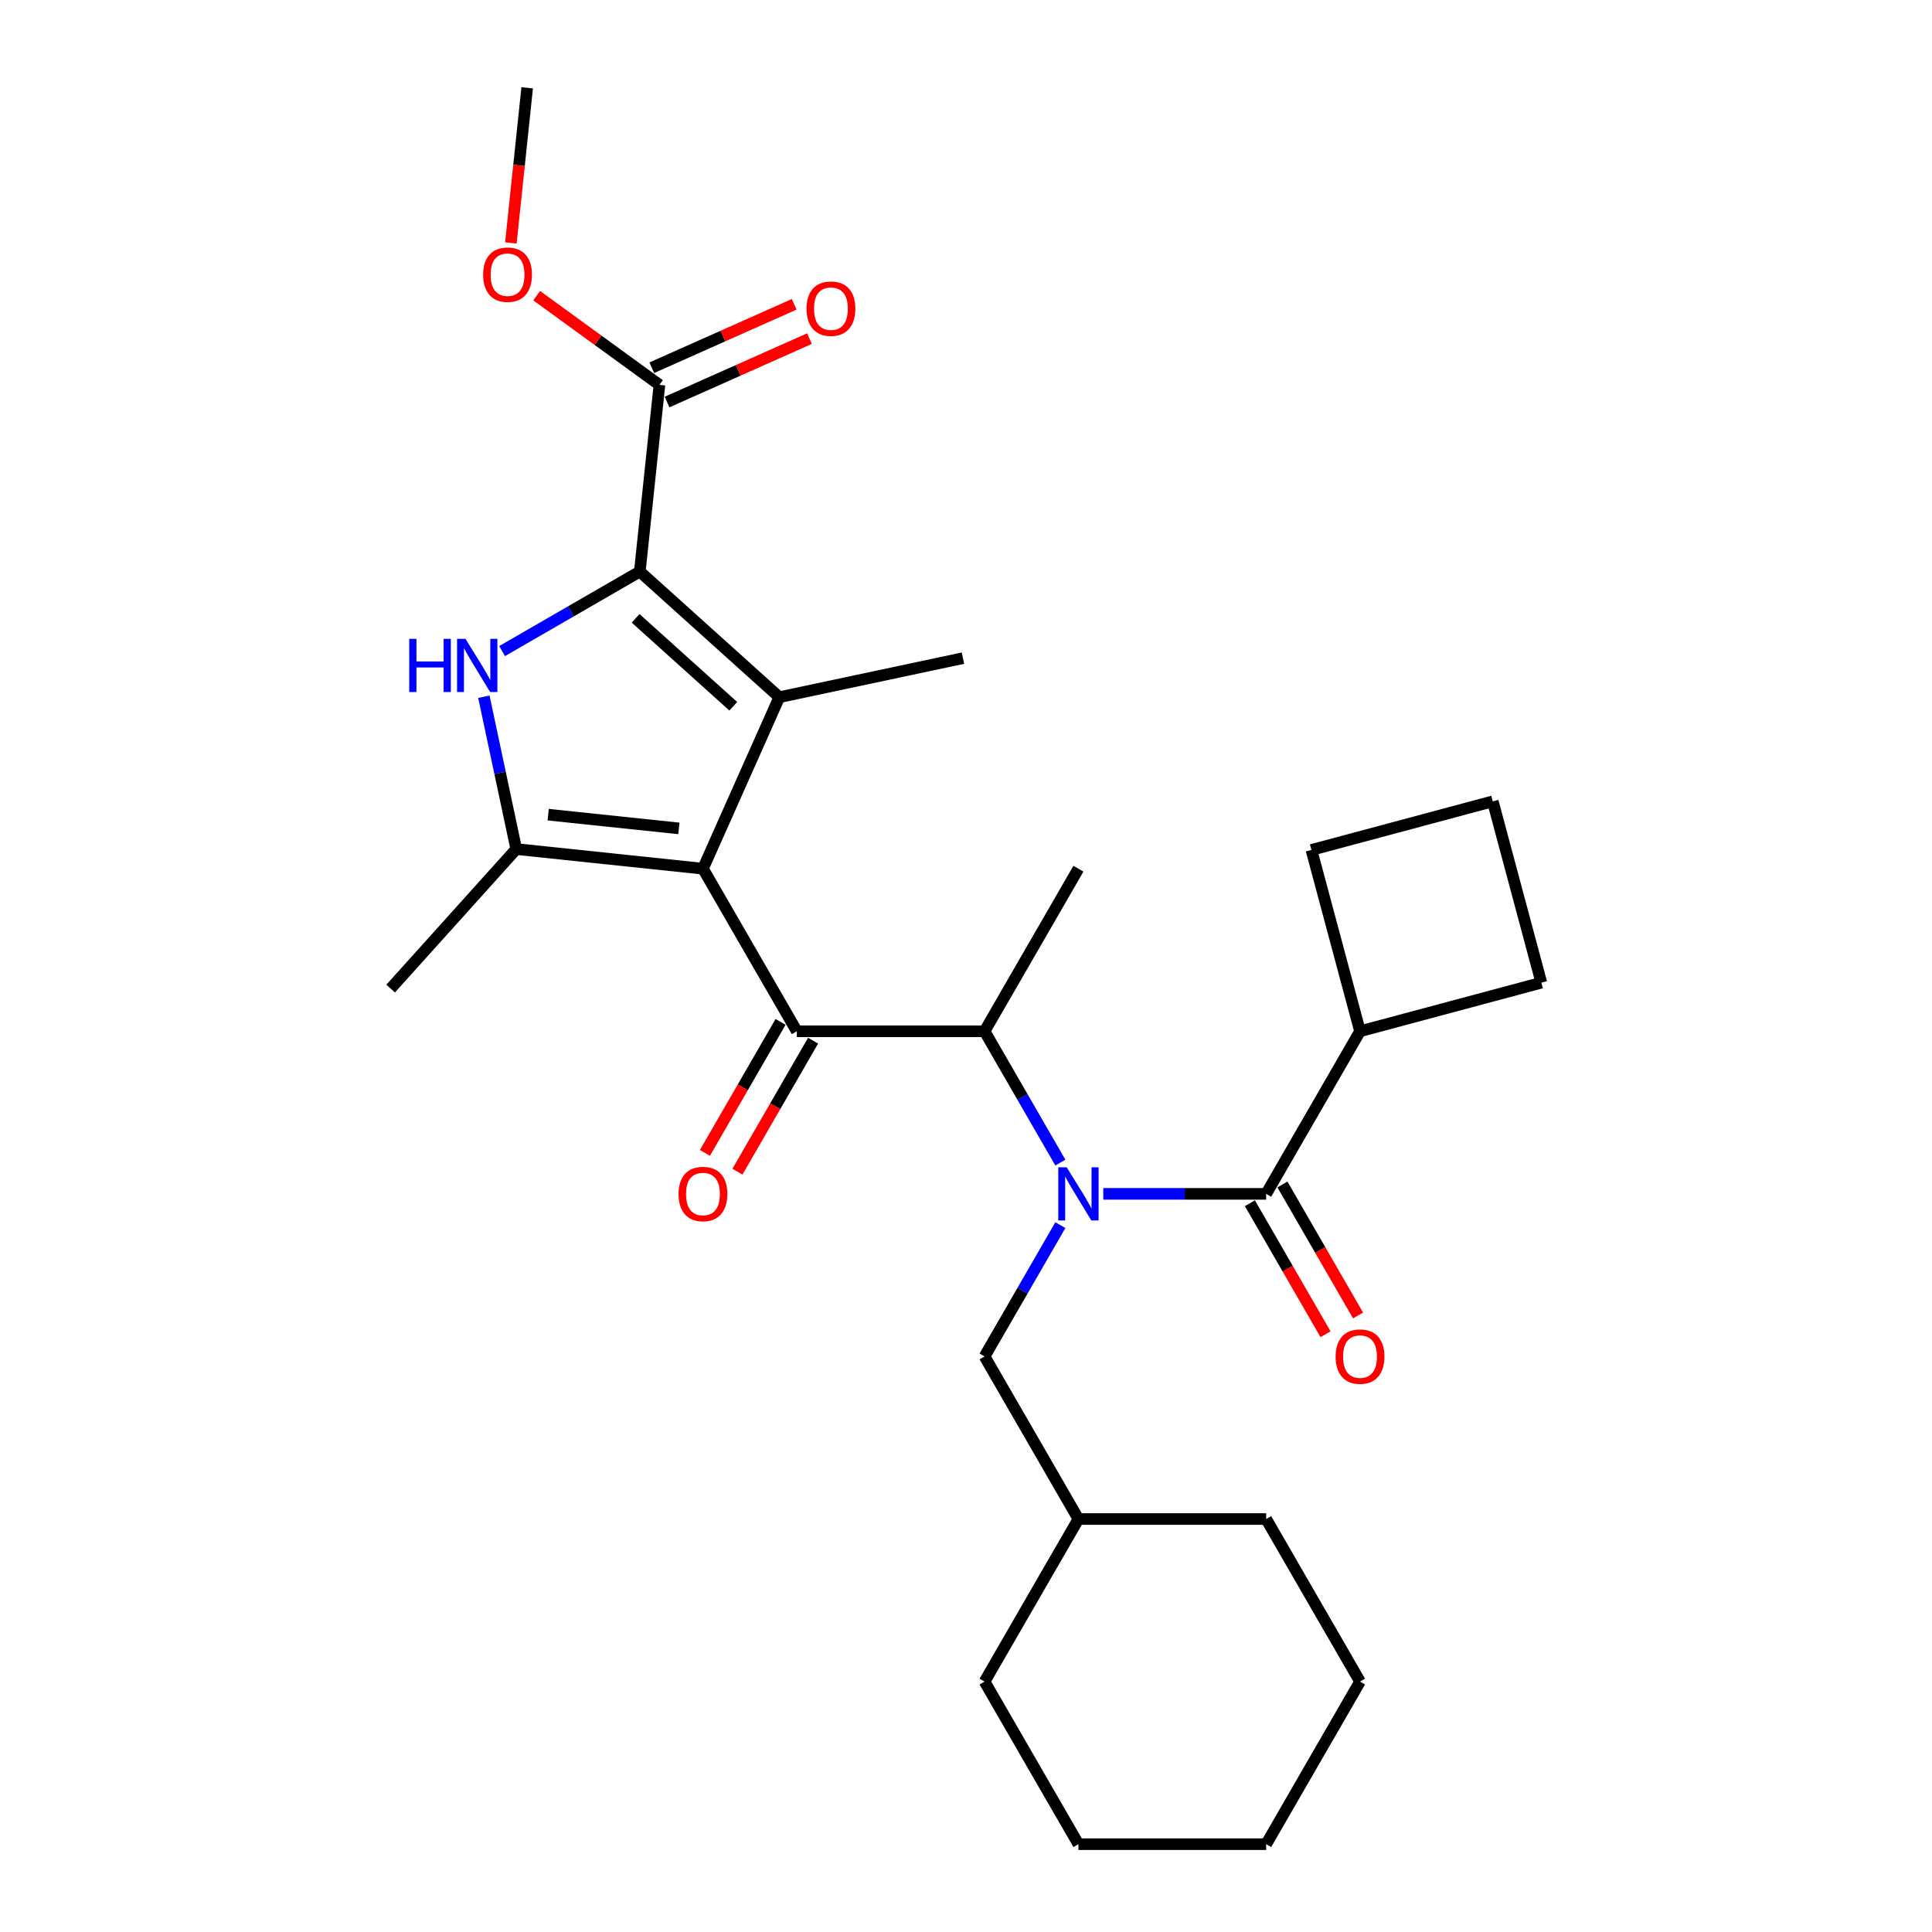 <?xml version='1.0' encoding='iso-8859-1'?>
<svg version='1.1' baseProfile='full'
              xmlns='http://www.w3.org/2000/svg'
                      xmlns:rdkit='http://www.rdkit.org/xml'
                      xmlns:xlink='http://www.w3.org/1999/xlink'
                  xml:space='preserve'
width='1000px' height='1000px' viewBox='0 0 1000 1000'>
<!-- END OF HEADER -->
<rect style='opacity:1.0;fill:#FFFFFF;stroke:none' width='1000' height='1000' x='0' y='0'> </rect>
<path class='bond-0' d='M 548.845,634.127 L 529.226,668.108' style='fill:none;fill-rule:evenodd;stroke:#0000FF;stroke-width:6px;stroke-linecap:butt;stroke-linejoin:miter;stroke-opacity:1' />
<path class='bond-0' d='M 529.226,668.108 L 509.607,702.09' style='fill:none;fill-rule:evenodd;stroke:#000000;stroke-width:6px;stroke-linecap:butt;stroke-linejoin:miter;stroke-opacity:1' />
<path class='bond-1' d='M 548.845,601.75 L 529.226,567.768' style='fill:none;fill-rule:evenodd;stroke:#0000FF;stroke-width:6px;stroke-linecap:butt;stroke-linejoin:miter;stroke-opacity:1' />
<path class='bond-1' d='M 529.226,567.768 L 509.607,533.786' style='fill:none;fill-rule:evenodd;stroke:#000000;stroke-width:6px;stroke-linecap:butt;stroke-linejoin:miter;stroke-opacity:1' />
<path class='bond-2' d='M 571.057,617.938 L 613.209,617.938' style='fill:none;fill-rule:evenodd;stroke:#0000FF;stroke-width:6px;stroke-linecap:butt;stroke-linejoin:miter;stroke-opacity:1' />
<path class='bond-2' d='M 613.209,617.938 L 655.362,617.938' style='fill:none;fill-rule:evenodd;stroke:#000000;stroke-width:6px;stroke-linecap:butt;stroke-linejoin:miter;stroke-opacity:1' />
<path class='bond-3' d='M 703.947,533.786 L 678.797,439.927' style='fill:none;fill-rule:evenodd;stroke:#000000;stroke-width:6px;stroke-linecap:butt;stroke-linejoin:miter;stroke-opacity:1' />
<path class='bond-4' d='M 703.947,533.786 L 797.806,508.637' style='fill:none;fill-rule:evenodd;stroke:#000000;stroke-width:6px;stroke-linecap:butt;stroke-linejoin:miter;stroke-opacity:1' />
<path class='bond-5' d='M 703.947,533.786 L 655.362,617.938' style='fill:none;fill-rule:evenodd;stroke:#000000;stroke-width:6px;stroke-linecap:butt;stroke-linejoin:miter;stroke-opacity:1' />
<path class='bond-6' d='M 412.436,533.786 L 363.851,449.634' style='fill:none;fill-rule:evenodd;stroke:#000000;stroke-width:6px;stroke-linecap:butt;stroke-linejoin:miter;stroke-opacity:1' />
<path class='bond-7' d='M 404.021,528.928 L 384.447,562.832' style='fill:none;fill-rule:evenodd;stroke:#000000;stroke-width:6px;stroke-linecap:butt;stroke-linejoin:miter;stroke-opacity:1' />
<path class='bond-7' d='M 384.447,562.832 L 364.872,596.736' style='fill:none;fill-rule:evenodd;stroke:#FF0000;stroke-width:6px;stroke-linecap:butt;stroke-linejoin:miter;stroke-opacity:1' />
<path class='bond-7' d='M 420.852,538.645 L 401.277,572.549' style='fill:none;fill-rule:evenodd;stroke:#000000;stroke-width:6px;stroke-linecap:butt;stroke-linejoin:miter;stroke-opacity:1' />
<path class='bond-7' d='M 401.277,572.549 L 381.703,606.453' style='fill:none;fill-rule:evenodd;stroke:#FF0000;stroke-width:6px;stroke-linecap:butt;stroke-linejoin:miter;stroke-opacity:1' />
<path class='bond-8' d='M 412.436,533.786 L 509.607,533.786' style='fill:none;fill-rule:evenodd;stroke:#000000;stroke-width:6px;stroke-linecap:butt;stroke-linejoin:miter;stroke-opacity:1' />
<path class='bond-9' d='M 509.607,533.786 L 558.192,449.634' style='fill:none;fill-rule:evenodd;stroke:#000000;stroke-width:6px;stroke-linecap:butt;stroke-linejoin:miter;stroke-opacity:1' />
<path class='bond-10' d='M 646.947,622.797 L 666.521,656.701' style='fill:none;fill-rule:evenodd;stroke:#000000;stroke-width:6px;stroke-linecap:butt;stroke-linejoin:miter;stroke-opacity:1' />
<path class='bond-10' d='M 666.521,656.701 L 686.096,690.604' style='fill:none;fill-rule:evenodd;stroke:#FF0000;stroke-width:6px;stroke-linecap:butt;stroke-linejoin:miter;stroke-opacity:1' />
<path class='bond-10' d='M 663.777,613.08 L 683.351,646.983' style='fill:none;fill-rule:evenodd;stroke:#000000;stroke-width:6px;stroke-linecap:butt;stroke-linejoin:miter;stroke-opacity:1' />
<path class='bond-10' d='M 683.351,646.983 L 702.926,680.887' style='fill:none;fill-rule:evenodd;stroke:#FF0000;stroke-width:6px;stroke-linecap:butt;stroke-linejoin:miter;stroke-opacity:1' />
<path class='bond-11' d='M 772.657,414.778 L 797.806,508.637' style='fill:none;fill-rule:evenodd;stroke:#000000;stroke-width:6px;stroke-linecap:butt;stroke-linejoin:miter;stroke-opacity:1' />
<path class='bond-12' d='M 772.657,414.778 L 678.797,439.927' style='fill:none;fill-rule:evenodd;stroke:#000000;stroke-width:6px;stroke-linecap:butt;stroke-linejoin:miter;stroke-opacity:1' />
<path class='bond-13' d='M 703.947,870.394 L 655.362,954.545' style='fill:none;fill-rule:evenodd;stroke:#000000;stroke-width:6px;stroke-linecap:butt;stroke-linejoin:miter;stroke-opacity:1' />
<path class='bond-14' d='M 703.947,870.394 L 655.362,786.242' style='fill:none;fill-rule:evenodd;stroke:#000000;stroke-width:6px;stroke-linecap:butt;stroke-linejoin:miter;stroke-opacity:1' />
<path class='bond-15' d='M 655.362,954.545 L 558.192,954.545' style='fill:none;fill-rule:evenodd;stroke:#000000;stroke-width:6px;stroke-linecap:butt;stroke-linejoin:miter;stroke-opacity:1' />
<path class='bond-16' d='M 250.452,360.619 L 258.833,400.048' style='fill:none;fill-rule:evenodd;stroke:#0000FF;stroke-width:6px;stroke-linecap:butt;stroke-linejoin:miter;stroke-opacity:1' />
<path class='bond-16' d='M 258.833,400.048 L 267.213,439.477' style='fill:none;fill-rule:evenodd;stroke:#000000;stroke-width:6px;stroke-linecap:butt;stroke-linejoin:miter;stroke-opacity:1' />
<path class='bond-17' d='M 259.876,337.003 L 295.519,316.424' style='fill:none;fill-rule:evenodd;stroke:#0000FF;stroke-width:6px;stroke-linecap:butt;stroke-linejoin:miter;stroke-opacity:1' />
<path class='bond-17' d='M 295.519,316.424 L 331.162,295.845' style='fill:none;fill-rule:evenodd;stroke:#000000;stroke-width:6px;stroke-linecap:butt;stroke-linejoin:miter;stroke-opacity:1' />
<path class='bond-18' d='M 267.213,439.477 L 202.194,511.689' style='fill:none;fill-rule:evenodd;stroke:#000000;stroke-width:6px;stroke-linecap:butt;stroke-linejoin:miter;stroke-opacity:1' />
<path class='bond-19' d='M 267.213,439.477 L 363.851,449.634' style='fill:none;fill-rule:evenodd;stroke:#000000;stroke-width:6px;stroke-linecap:butt;stroke-linejoin:miter;stroke-opacity:1' />
<path class='bond-19' d='M 283.741,421.673 L 351.387,428.783' style='fill:none;fill-rule:evenodd;stroke:#000000;stroke-width:6px;stroke-linecap:butt;stroke-linejoin:miter;stroke-opacity:1' />
<path class='bond-20' d='M 363.851,449.634 L 403.374,360.865' style='fill:none;fill-rule:evenodd;stroke:#000000;stroke-width:6px;stroke-linecap:butt;stroke-linejoin:miter;stroke-opacity:1' />
<path class='bond-21' d='M 403.374,360.865 L 498.421,340.662' style='fill:none;fill-rule:evenodd;stroke:#000000;stroke-width:6px;stroke-linecap:butt;stroke-linejoin:miter;stroke-opacity:1' />
<path class='bond-22' d='M 403.374,360.865 L 331.162,295.845' style='fill:none;fill-rule:evenodd;stroke:#000000;stroke-width:6px;stroke-linecap:butt;stroke-linejoin:miter;stroke-opacity:1' />
<path class='bond-22' d='M 379.538,365.554 L 328.99,320.041' style='fill:none;fill-rule:evenodd;stroke:#000000;stroke-width:6px;stroke-linecap:butt;stroke-linejoin:miter;stroke-opacity:1' />
<path class='bond-23' d='M 331.162,295.845 L 341.32,199.208' style='fill:none;fill-rule:evenodd;stroke:#000000;stroke-width:6px;stroke-linecap:butt;stroke-linejoin:miter;stroke-opacity:1' />
<path class='bond-24' d='M 272.864,45.455 L 268.645,85.602' style='fill:none;fill-rule:evenodd;stroke:#000000;stroke-width:6px;stroke-linecap:butt;stroke-linejoin:miter;stroke-opacity:1' />
<path class='bond-24' d='M 268.645,85.602 L 264.425,125.748' style='fill:none;fill-rule:evenodd;stroke:#FF0000;stroke-width:6px;stroke-linecap:butt;stroke-linejoin:miter;stroke-opacity:1' />
<path class='bond-25' d='M 341.32,199.208 L 309.544,176.121' style='fill:none;fill-rule:evenodd;stroke:#000000;stroke-width:6px;stroke-linecap:butt;stroke-linejoin:miter;stroke-opacity:1' />
<path class='bond-25' d='M 309.544,176.121 L 277.769,153.035' style='fill:none;fill-rule:evenodd;stroke:#FF0000;stroke-width:6px;stroke-linecap:butt;stroke-linejoin:miter;stroke-opacity:1' />
<path class='bond-26' d='M 345.272,208.085 L 382.126,191.676' style='fill:none;fill-rule:evenodd;stroke:#000000;stroke-width:6px;stroke-linecap:butt;stroke-linejoin:miter;stroke-opacity:1' />
<path class='bond-26' d='M 382.126,191.676 L 418.98,175.268' style='fill:none;fill-rule:evenodd;stroke:#FF0000;stroke-width:6px;stroke-linecap:butt;stroke-linejoin:miter;stroke-opacity:1' />
<path class='bond-26' d='M 337.367,190.331 L 374.221,173.922' style='fill:none;fill-rule:evenodd;stroke:#000000;stroke-width:6px;stroke-linecap:butt;stroke-linejoin:miter;stroke-opacity:1' />
<path class='bond-26' d='M 374.221,173.922 L 411.075,157.514' style='fill:none;fill-rule:evenodd;stroke:#FF0000;stroke-width:6px;stroke-linecap:butt;stroke-linejoin:miter;stroke-opacity:1' />
<path class='bond-27' d='M 558.192,954.545 L 509.607,870.394' style='fill:none;fill-rule:evenodd;stroke:#000000;stroke-width:6px;stroke-linecap:butt;stroke-linejoin:miter;stroke-opacity:1' />
<path class='bond-28' d='M 509.607,870.394 L 558.192,786.242' style='fill:none;fill-rule:evenodd;stroke:#000000;stroke-width:6px;stroke-linecap:butt;stroke-linejoin:miter;stroke-opacity:1' />
<path class='bond-29' d='M 558.192,786.242 L 655.362,786.242' style='fill:none;fill-rule:evenodd;stroke:#000000;stroke-width:6px;stroke-linecap:butt;stroke-linejoin:miter;stroke-opacity:1' />
<path class='bond-30' d='M 558.192,786.242 L 509.607,702.09' style='fill:none;fill-rule:evenodd;stroke:#000000;stroke-width:6px;stroke-linecap:butt;stroke-linejoin:miter;stroke-opacity:1' />
<path  class='atom-0' d='M 552.109 604.179
L 561.126 618.754
Q 562.02 620.192, 563.458 622.797
Q 564.896 625.401, 564.974 625.556
L 564.974 604.179
L 568.628 604.179
L 568.628 631.697
L 564.858 631.697
L 555.179 615.761
Q 554.052 613.896, 552.847 611.758
Q 551.681 609.62, 551.331 608.96
L 551.331 631.697
L 547.756 631.697
L 547.756 604.179
L 552.109 604.179
' fill='#0000FF'/>
<path  class='atom-3' d='M 351.219 618.016
Q 351.219 611.408, 354.484 607.716
Q 357.749 604.023, 363.851 604.023
Q 369.954 604.023, 373.219 607.716
Q 376.483 611.408, 376.483 618.016
Q 376.483 624.701, 373.18 628.51
Q 369.876 632.28, 363.851 632.28
Q 357.788 632.28, 354.484 628.51
Q 351.219 624.74, 351.219 618.016
M 363.851 629.171
Q 368.049 629.171, 370.303 626.372
Q 372.597 623.535, 372.597 618.016
Q 372.597 612.613, 370.303 609.892
Q 368.049 607.133, 363.851 607.133
Q 359.654 607.133, 357.36 609.854
Q 355.106 612.574, 355.106 618.016
Q 355.106 623.574, 357.36 626.372
Q 359.654 629.171, 363.851 629.171
' fill='#FF0000'/>
<path  class='atom-6' d='M 691.315 702.168
Q 691.315 695.56, 694.58 691.868
Q 697.845 688.175, 703.947 688.175
Q 710.049 688.175, 713.314 691.868
Q 716.579 695.56, 716.579 702.168
Q 716.579 708.853, 713.275 712.662
Q 709.971 716.432, 703.947 716.432
Q 697.884 716.432, 694.58 712.662
Q 691.315 708.892, 691.315 702.168
M 703.947 713.323
Q 708.145 713.323, 710.399 710.524
Q 712.692 707.687, 712.692 702.168
Q 712.692 696.765, 710.399 694.044
Q 708.145 691.285, 703.947 691.285
Q 699.749 691.285, 697.456 694.005
Q 695.202 696.726, 695.202 702.168
Q 695.202 707.726, 697.456 710.524
Q 699.749 713.323, 703.947 713.323
' fill='#FF0000'/>
<path  class='atom-12' d='M 211.816 330.671
L 215.547 330.671
L 215.547 342.371
L 229.617 342.371
L 229.617 330.671
L 233.348 330.671
L 233.348 358.19
L 229.617 358.19
L 229.617 345.48
L 215.547 345.48
L 215.547 358.19
L 211.816 358.19
L 211.816 330.671
' fill='#0000FF'/>
<path  class='atom-12' d='M 240.928 330.671
L 249.945 345.247
Q 250.839 346.685, 252.277 349.289
Q 253.715 351.893, 253.793 352.049
L 253.793 330.671
L 257.447 330.671
L 257.447 358.19
L 253.676 358.19
L 243.998 342.254
Q 242.871 340.388, 241.666 338.251
Q 240.5 336.113, 240.15 335.452
L 240.15 358.19
L 236.575 358.19
L 236.575 330.671
L 240.928 330.671
' fill='#0000FF'/>
<path  class='atom-20' d='M 250.075 142.17
Q 250.075 135.563, 253.34 131.87
Q 256.605 128.178, 262.707 128.178
Q 268.809 128.178, 272.074 131.87
Q 275.339 135.563, 275.339 142.17
Q 275.339 148.855, 272.036 152.665
Q 268.732 156.435, 262.707 156.435
Q 256.644 156.435, 253.34 152.665
Q 250.075 148.894, 250.075 142.17
M 262.707 153.325
Q 266.905 153.325, 269.159 150.527
Q 271.452 147.689, 271.452 142.17
Q 271.452 136.767, 269.159 134.047
Q 266.905 131.287, 262.707 131.287
Q 258.509 131.287, 256.216 134.008
Q 253.962 136.729, 253.962 142.17
Q 253.962 147.728, 256.216 150.527
Q 258.509 153.325, 262.707 153.325
' fill='#FF0000'/>
<path  class='atom-21' d='M 417.457 159.763
Q 417.457 153.155, 420.722 149.463
Q 423.987 145.77, 430.089 145.77
Q 436.191 145.77, 439.456 149.463
Q 442.721 153.155, 442.721 159.763
Q 442.721 166.448, 439.417 170.257
Q 436.113 174.027, 430.089 174.027
Q 424.025 174.027, 420.722 170.257
Q 417.457 166.487, 417.457 159.763
M 430.089 170.918
Q 434.287 170.918, 436.541 168.119
Q 438.834 165.282, 438.834 159.763
Q 438.834 154.36, 436.541 151.639
Q 434.287 148.88, 430.089 148.88
Q 425.891 148.88, 423.598 151.6
Q 421.344 154.321, 421.344 159.763
Q 421.344 165.321, 423.598 168.119
Q 425.891 170.918, 430.089 170.918
' fill='#FF0000'/>
</svg>
